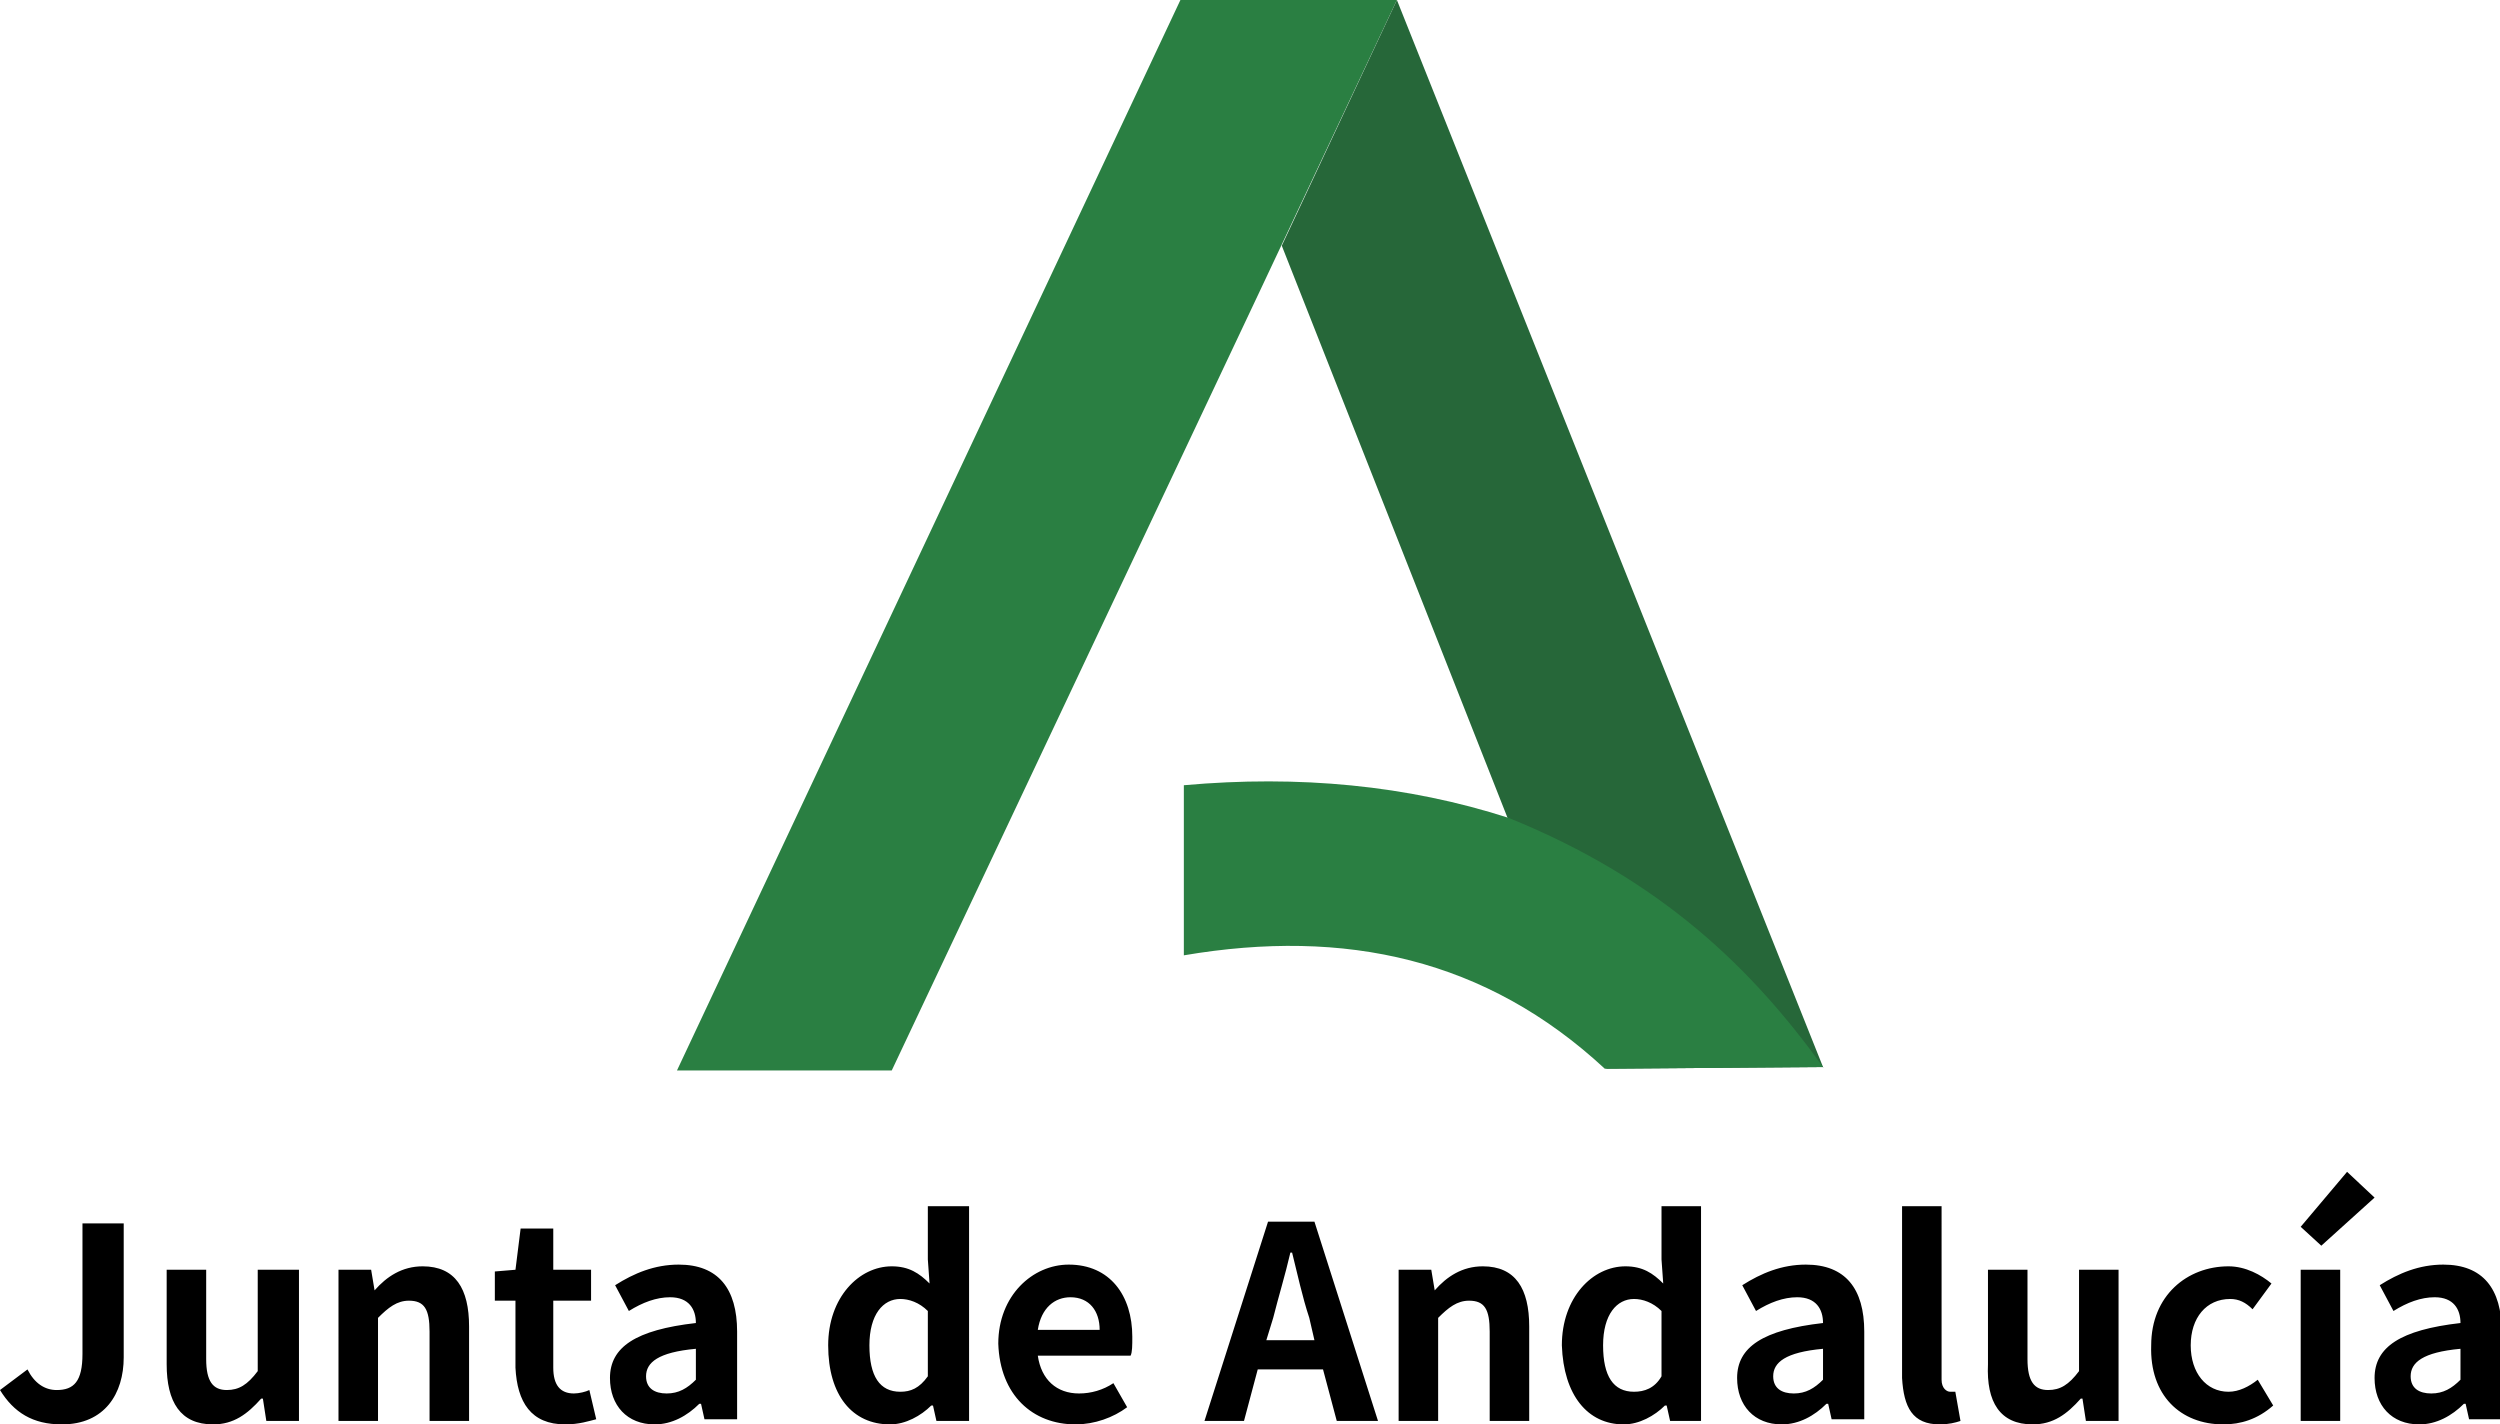 <svg xmlns="http://www.w3.org/2000/svg" xmlns:xlink="http://www.w3.org/1999/xlink" id="Capa_1" x="0px" y="0px" viewBox="0 0 145.5 82.9" style="enable-background:new 0 0 145.5 82.9;" xml:space="preserve"><style type="text/css">	.st0{fill-rule:evenodd;clip-rule:evenodd;fill:#2A7F42;}	.st1{fill-rule:evenodd;clip-rule:evenodd;fill:#266739;}</style><g>	<polygon class="st0" points="73.2,17.2 81.3,0 68.7,0 39.4,62.3 51.9,62.3 73.2,17.2  "></polygon>	<polygon class="st1" points="81.3,0 106.1,62.1 93.5,62.2 87.7,47.5 74.6,14.3 81.3,0  "></polygon>	<path class="st0" d="M106.1,62.1l-12.7,0.1c-6.9-6.4-15.1-8.2-24.5-6.6l0-9.9c6.7-0.6,13,0,18.9,1.9C96.7,51.2,102,56.4,106.1,62.1   L106.1,62.1z"></path>	<path d="M3.6,82.9c2.5,0,3.6-1.8,3.6-3.9v-7.8H4.8v7.6c0,1.6-0.5,2.1-1.5,2.1c-0.7,0-1.3-0.4-1.7-1.2L0,80.9   C0.8,82.2,1.9,82.9,3.6,82.9L3.6,82.9z M12.4,82.9c1.2,0,2-0.6,2.8-1.5h0.1l0.2,1.3h1.9v-8.8H15v5.9c-0.6,0.8-1.1,1.1-1.8,1.1   c-0.8,0-1.2-0.5-1.2-1.8v-5.2H9.7v5.5C9.7,81.6,10.5,82.9,12.4,82.9L12.4,82.9z M19.7,82.7H22v-6c0.6-0.6,1.1-1,1.8-1   c0.9,0,1.2,0.5,1.2,1.8v5.2h2.3v-5.5c0-2.2-0.8-3.5-2.7-3.5c-1.2,0-2.1,0.6-2.8,1.4h0l-0.2-1.2h-1.9V82.7L19.7,82.7z M32.9,82.9   c0.8,0,1.4-0.2,1.8-0.3l-0.4-1.7c-0.2,0.1-0.6,0.2-0.9,0.2c-0.8,0-1.2-0.5-1.2-1.5v-3.9h2.2v-1.8h-2.2v-2.4h-1.9l-0.3,2.4L28.8,74   v1.7h1.2v3.9C30.1,81.6,30.9,82.9,32.9,82.9L32.9,82.9z M38.1,82.9c1,0,1.9-0.5,2.6-1.2h0.1l0.2,0.9h1.9v-5.1   c0-2.5-1.1-3.9-3.4-3.9c-1.4,0-2.6,0.5-3.7,1.2l0.8,1.5c0.8-0.5,1.6-0.8,2.4-0.8c1.1,0,1.5,0.7,1.5,1.5c-3.5,0.4-5,1.4-5,3.2   C35.5,81.8,36.5,82.9,38.1,82.9L38.1,82.9z M38.8,81.1c-0.7,0-1.2-0.3-1.2-1c0-0.8,0.7-1.4,2.9-1.6v1.8   C40,80.8,39.5,81.1,38.8,81.1L38.8,81.1z M51.8,82.9c0.9,0,1.8-0.5,2.4-1.1h0.1l0.2,0.9h1.9V70.2H54v3.1l0.1,1.4   c-0.6-0.6-1.2-1-2.2-1c-1.9,0-3.7,1.8-3.7,4.6C48.2,81.2,49.6,82.9,51.8,82.9L51.8,82.9z M52.4,81c-1.2,0-1.8-0.9-1.8-2.7   c0-1.8,0.8-2.7,1.8-2.7c0.5,0,1.1,0.2,1.6,0.7v3.8C53.5,80.8,53,81,52.4,81L52.4,81z M62.6,82.9c1.1,0,2.2-0.4,3-1l-0.8-1.4   c-0.6,0.4-1.3,0.6-2,0.6c-1.3,0-2.2-0.8-2.4-2.2h5.4c0.1-0.2,0.1-0.6,0.1-1.1c0-2.4-1.3-4.2-3.7-4.2c-2.1,0-4.1,1.8-4.1,4.6   C58.2,81.2,60.1,82.9,62.6,82.9L62.6,82.9z M60.4,77.4c0.2-1.3,1-1.9,1.9-1.9c1.1,0,1.7,0.8,1.7,1.9H60.4L60.4,77.4z M74.1,76.7   c0.3-1.2,0.7-2.5,1-3.8h0.1c0.3,1.2,0.6,2.6,1,3.8l0.3,1.3h-2.8L74.1,76.7L74.1,76.7z M70.1,82.7h2.3l0.8-3H77l0.8,3h2.4l-3.7-11.6   h-2.7L70.1,82.7L70.1,82.7z M81.4,82.7h2.3v-6c0.6-0.6,1.1-1,1.8-1c0.9,0,1.2,0.5,1.2,1.8v5.2h2.3v-5.5c0-2.2-0.8-3.5-2.7-3.5   c-1.2,0-2.1,0.6-2.8,1.4h0l-0.2-1.2h-1.9V82.7L81.4,82.7z M94.5,82.9c0.9,0,1.8-0.5,2.4-1.1H97l0.2,0.9H99V70.2h-2.3v3.1l0.1,1.4   c-0.6-0.6-1.2-1-2.2-1c-1.9,0-3.7,1.8-3.7,4.6C91,81.2,92.4,82.9,94.5,82.9L94.5,82.9z M95.1,81c-1.2,0-1.8-0.9-1.8-2.7   c0-1.8,0.8-2.7,1.8-2.7c0.5,0,1.1,0.2,1.6,0.7v3.8C96.3,80.8,95.7,81,95.1,81L95.1,81z M103.7,82.9c1,0,1.9-0.5,2.6-1.2h0.1   l0.2,0.9h1.9v-5.1c0-2.5-1.1-3.9-3.4-3.9c-1.4,0-2.6,0.5-3.7,1.2l0.8,1.5c0.8-0.5,1.6-0.8,2.4-0.8c1.1,0,1.5,0.7,1.5,1.5   c-3.5,0.4-5,1.4-5,3.2C101.1,81.8,102.1,82.9,103.7,82.9L103.7,82.9z M104.4,81.1c-0.7,0-1.2-0.3-1.2-1c0-0.8,0.7-1.4,2.9-1.6v1.8   C105.6,80.8,105.1,81.1,104.4,81.1L104.4,81.1z M112.9,82.9c0.5,0,0.9-0.1,1.2-0.2l-0.3-1.7c-0.2,0-0.2,0-0.3,0   c-0.2,0-0.5-0.2-0.5-0.7V70.2h-2.3v10C110.8,81.9,111.3,82.9,112.9,82.9L112.9,82.9z M118.3,82.9c1.2,0,2-0.6,2.8-1.5h0.1l0.2,1.3   h1.9v-8.8h-2.3v5.9c-0.6,0.8-1.1,1.1-1.8,1.1c-0.8,0-1.2-0.5-1.2-1.8v-5.2h-2.3v5.5C115.6,81.6,116.4,82.9,118.3,82.9L118.3,82.9z    M129.4,82.9c1,0,2-0.3,2.9-1.1l-0.9-1.5c-0.5,0.4-1.1,0.7-1.7,0.7c-1.3,0-2.2-1.1-2.2-2.7c0-1.6,0.9-2.7,2.3-2.7   c0.5,0,0.9,0.2,1.3,0.6l1.1-1.5c-0.6-0.5-1.5-1-2.5-1c-2.4,0-4.5,1.7-4.5,4.6C125.1,81.2,126.9,82.9,129.4,82.9L129.4,82.9z    M133.9,82.7h2.3v-8.8h-2.3V82.7L133.9,82.7z M135.1,72.5l3.1-2.8l-1.6-1.5l-2.7,3.2L135.1,72.5L135.1,72.5z M140.8,82.9   c1,0,1.9-0.5,2.6-1.2h0.1l0.2,0.9h1.9v-5.1c0-2.5-1.1-3.9-3.4-3.9c-1.4,0-2.6,0.5-3.7,1.2l0.8,1.5c0.8-0.5,1.6-0.8,2.4-0.8   c1.1,0,1.5,0.7,1.5,1.5c-3.5,0.4-5,1.4-5,3.2C138.2,81.8,139.2,82.9,140.8,82.9L140.8,82.9z M141.5,81.1c-0.7,0-1.2-0.3-1.2-1   c0-0.8,0.7-1.4,2.9-1.6v1.8C142.7,80.8,142.2,81.1,141.5,81.1L141.5,81.1z"></path></g></svg>